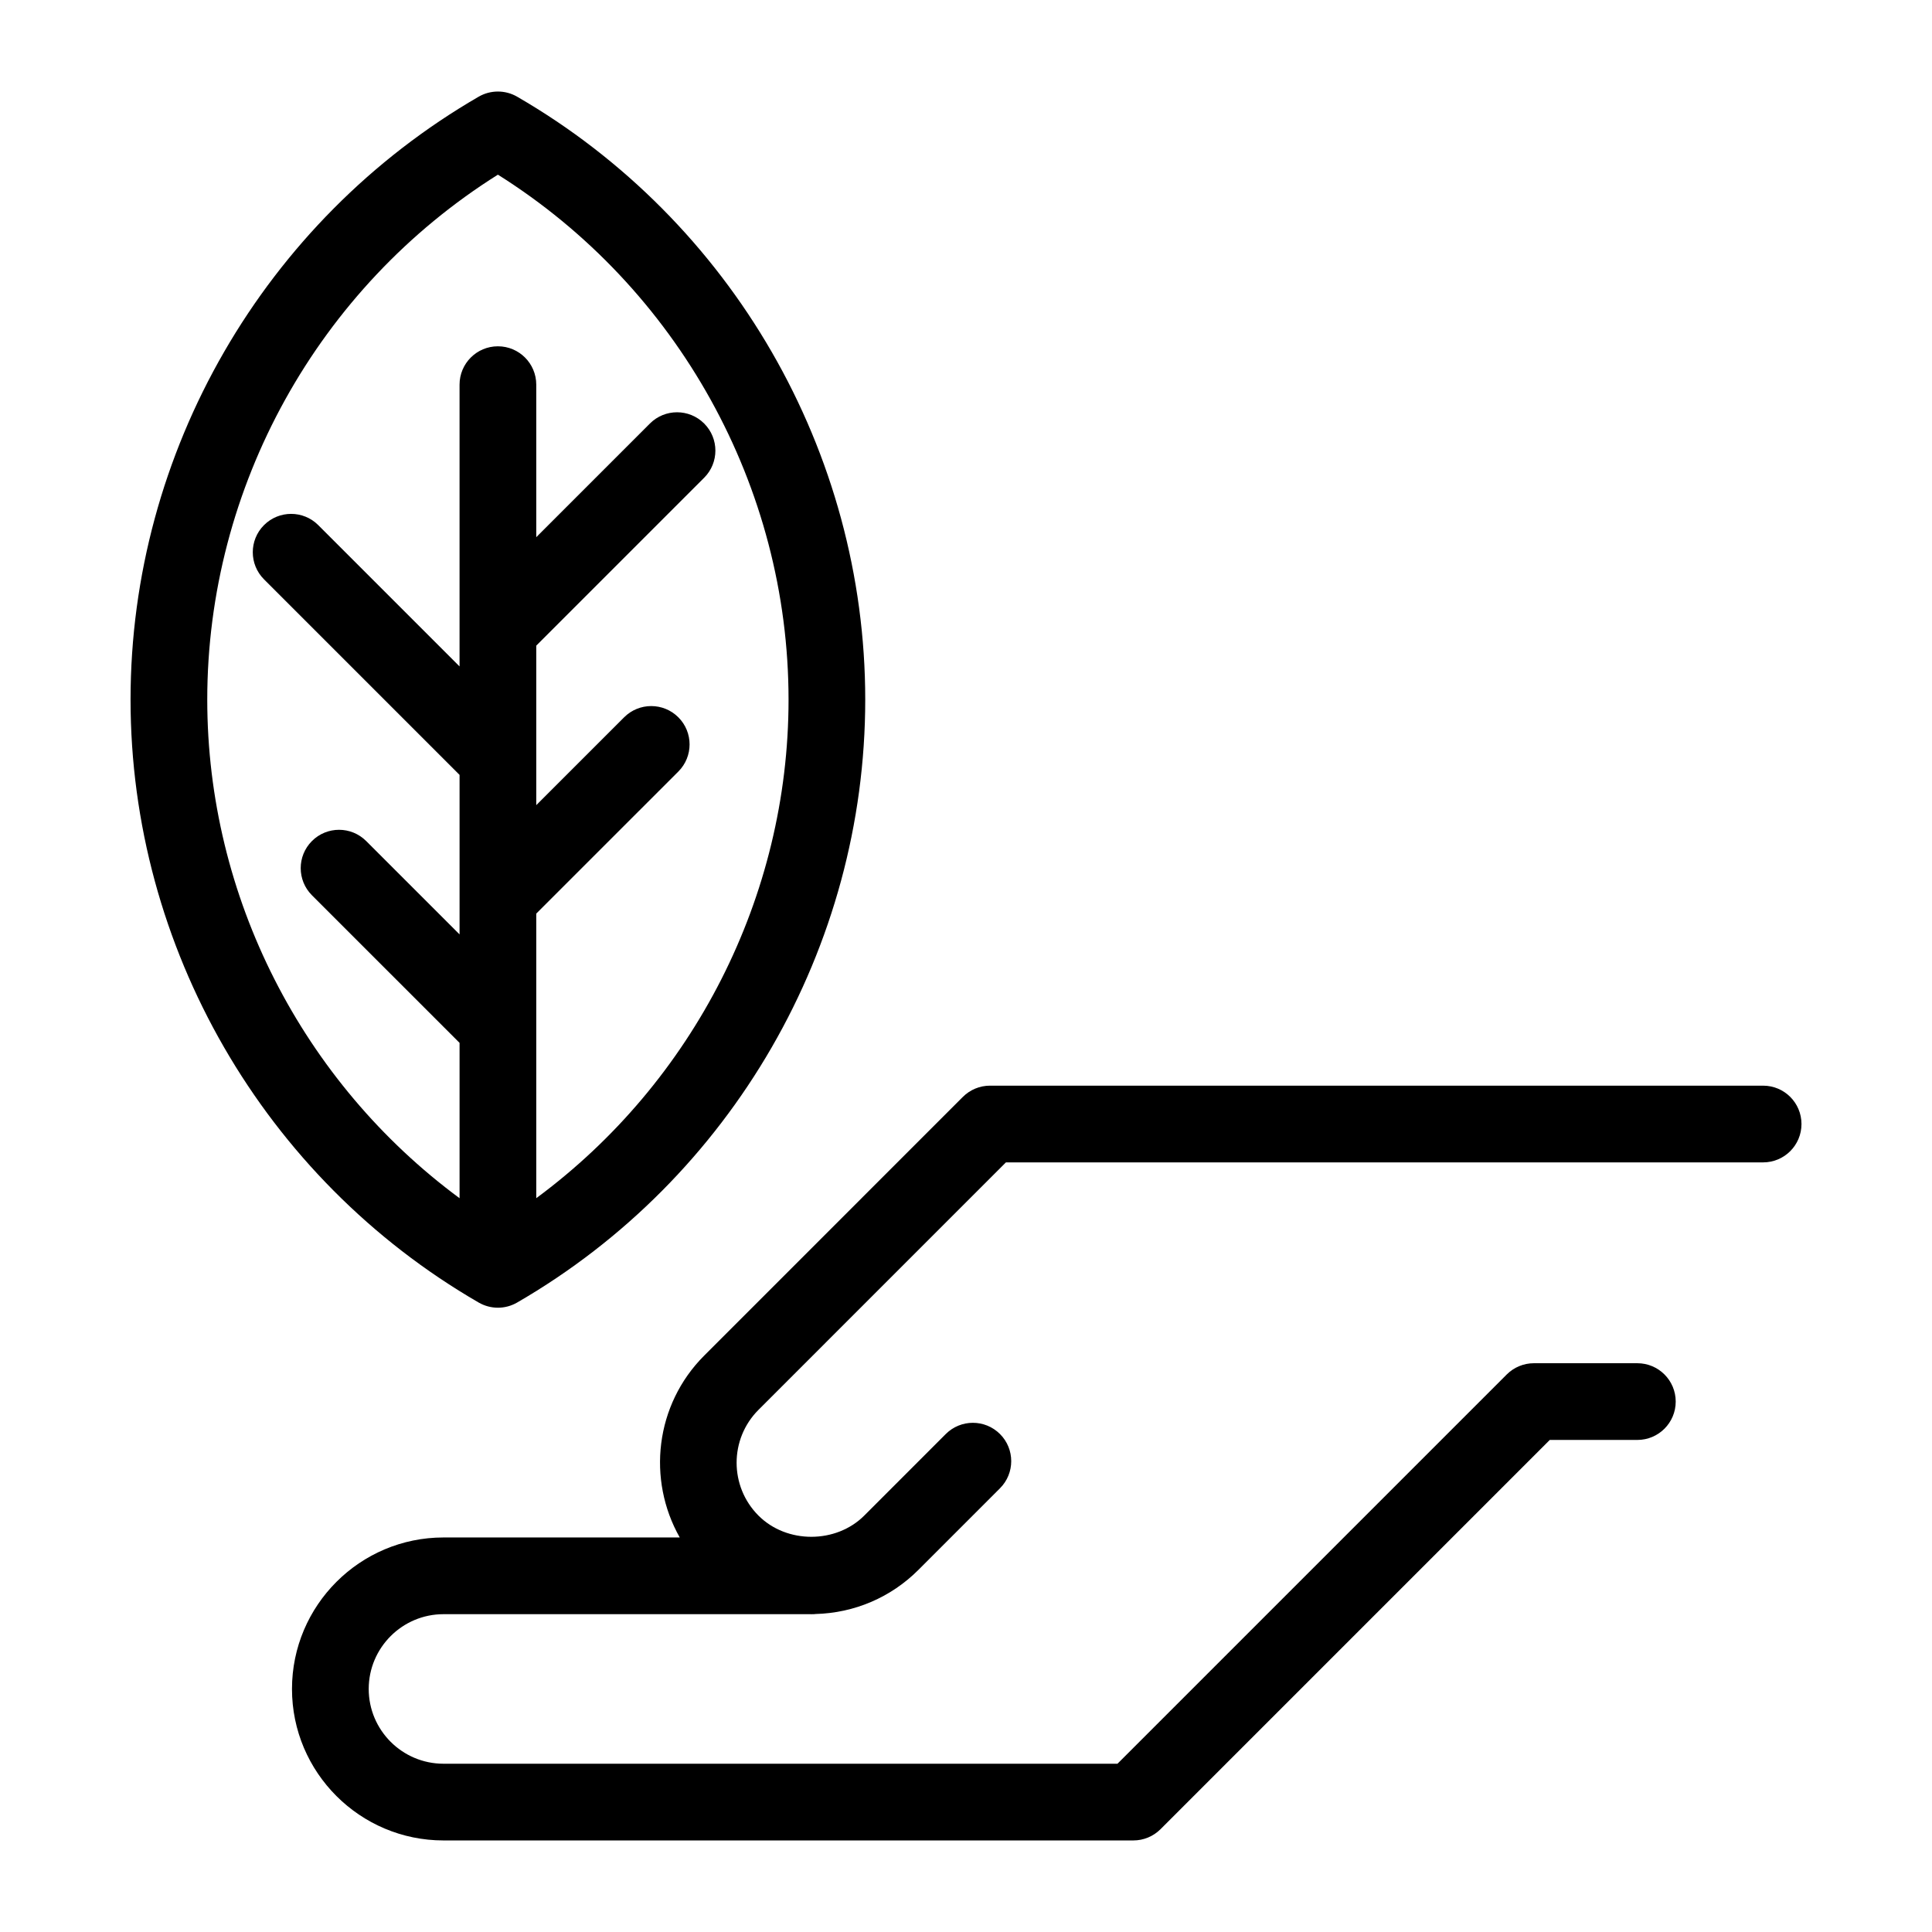 <?xml version="1.0" encoding="UTF-8"?>
<!-- Uploaded to: SVG Repo, www.svgrepo.com, Generator: SVG Repo Mixer Tools -->
<svg fill="#000000" width="800px" height="800px" version="1.1" viewBox="144 144 512 512" xmlns="http://www.w3.org/2000/svg">
 <g>
  <path d="m611.24 431.71h-204.88c-2.695 0-5.281 1.07-7.191 2.977l-68.547 68.559c-13.039 13.043-15.168 32.883-6.481 48.199h-62.613c-22.133 0-40.148 18.012-40.148 40.148 0 22.133 18.016 40.141 40.148 40.141h182.83c2.695 0 5.281-1.07 7.188-2.977l103.16-103.16h23.211c5.613 0 10.164-4.551 10.164-10.164 0-5.613-4.551-10.164-10.164-10.164h-27.426c-2.695 0-5.281 1.07-7.188 2.977l-103.16 103.16h-178.61c-10.93 0-19.82-8.887-19.82-19.812 0-10.93 8.895-19.82 19.82-19.82h97.281c0.066 0 0.129 0.012 0.199 0.012 0.07 0 0.141-0.012 0.207-0.012h0.457c0.148 0 0.281-0.039 0.426-0.043 10.312-0.273 19.977-4.383 27.297-11.707l21.609-21.617c3.969-3.969 3.969-10.406 0-14.371-3.969-3.969-10.402-3.969-14.371 0l-21.609 21.617c-7.488 7.484-20.543 7.492-28.02 0-7.731-7.727-7.731-20.305 0-28.031l65.57-65.578h200.67c5.613 0 10.164-4.551 10.164-10.164 0-5.617-4.551-10.168-10.164-10.168z"/>
  <path d="m270.86 169.62c-56.902 32.934-92.262 94.16-92.262 159.79 0 65.633 35.355 126.86 92.262 159.78 1.578 0.906 3.336 1.367 5.09 1.367 1.758 0 3.512-0.457 5.09-1.367 56.902-32.922 92.258-94.145 92.258-159.78 0-65.629-35.355-126.86-92.258-159.79-3.148-1.816-7.027-1.816-10.18 0zm82.113 159.79c0 52.273-25.242 101.38-66.859 132.12v-75.414l37.656-37.652c3.969-3.969 3.969-10.402 0-14.371s-10.402-3.969-14.371 0l-23.285 23.281v-42.273l44.496-44.496c3.969-3.969 3.969-10.402 0-14.371-3.965-3.969-10.406-3.969-14.371 0l-30.125 30.125v-40.422c0-5.613-4.551-10.164-10.164-10.164-5.613 0-10.164 4.551-10.164 10.164v74.672l-37.449-37.449c-3.965-3.969-10.406-3.969-14.371 0-3.969 3.969-3.969 10.402 0 14.371l51.824 51.824v42.273l-24.75-24.746c-3.969-3.969-10.406-3.969-14.371 0-3.969 3.969-3.969 10.402 0 14.371l39.121 39.117v41.168c-41.621-30.75-66.863-79.855-66.863-132.13 0-56.414 29.363-109.18 77.023-139.12 47.66 29.949 77.023 82.711 77.023 139.12z"/>
 </g>
</svg>